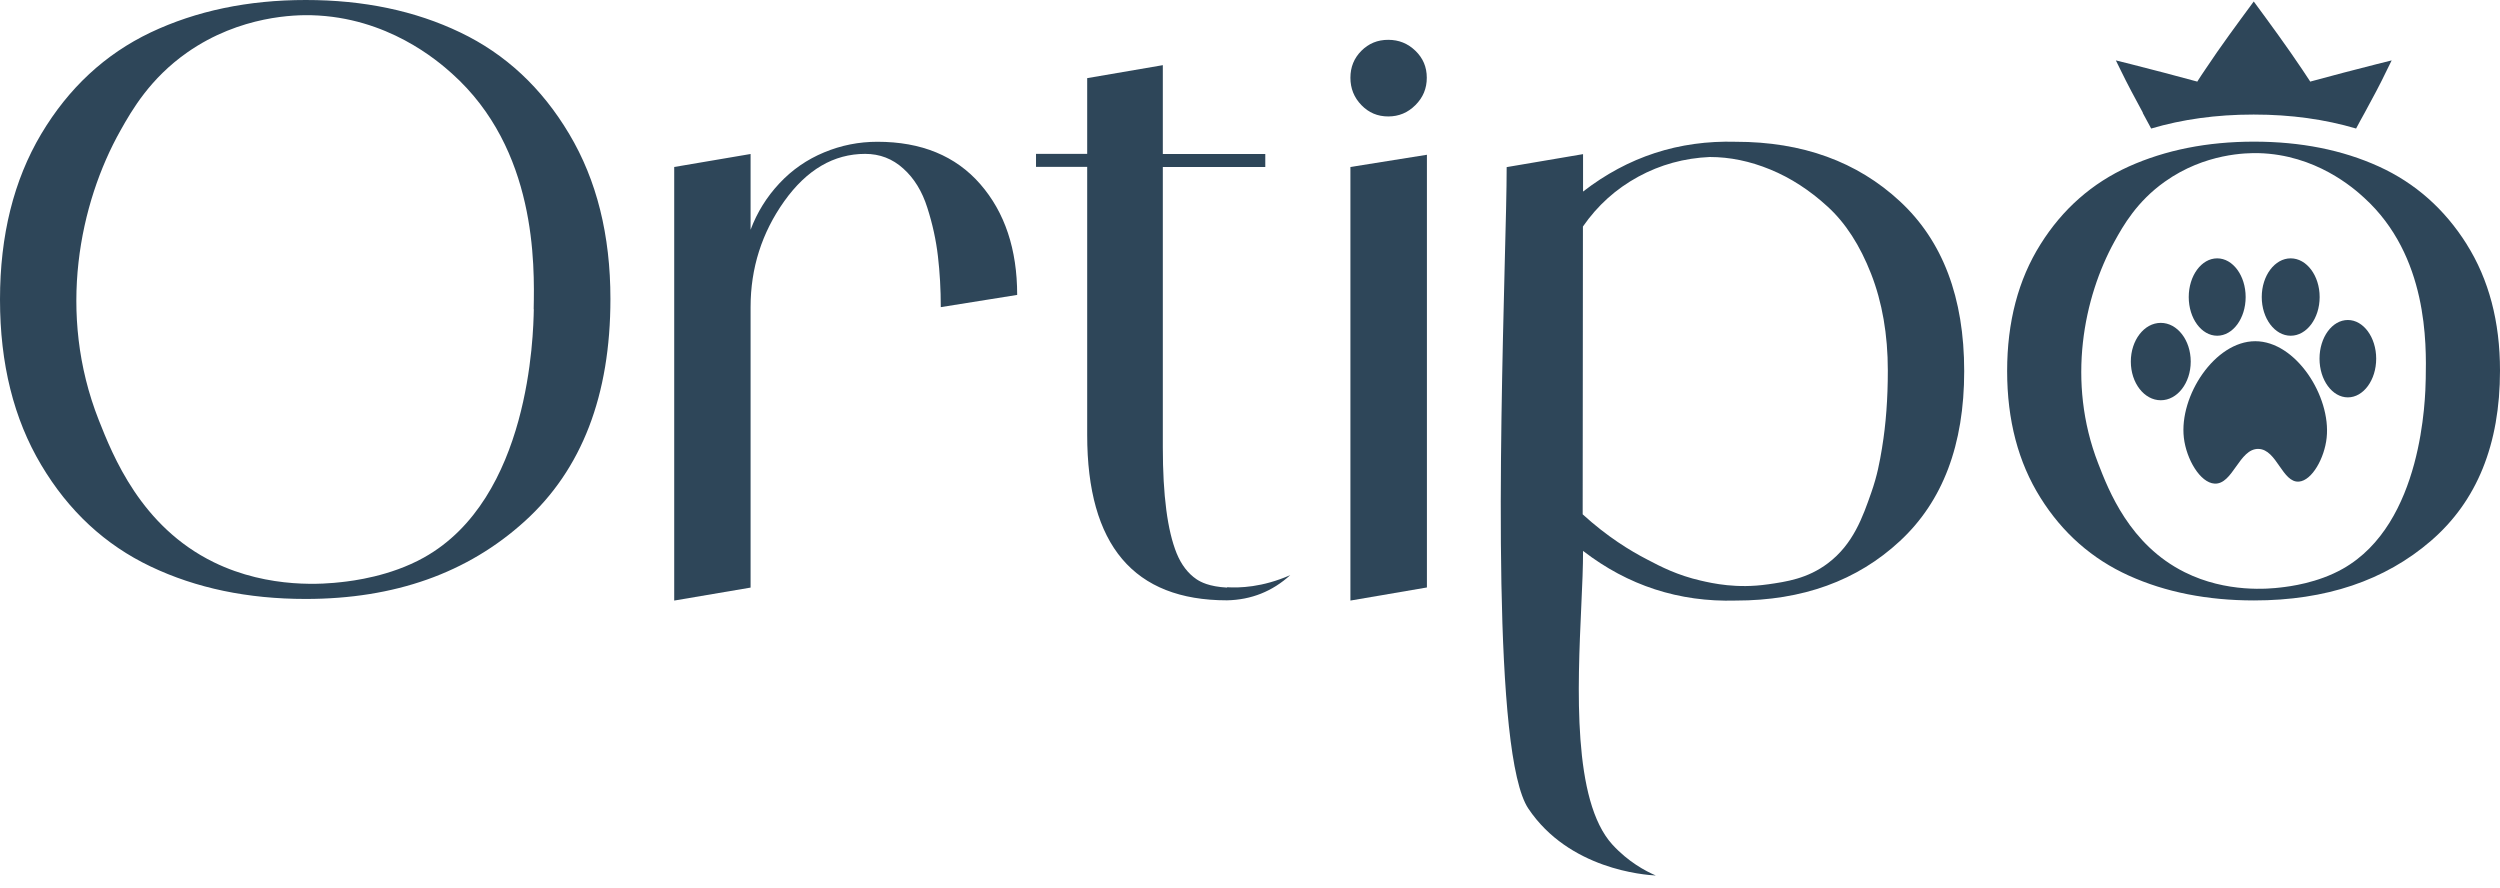 <?xml version="1.0" encoding="UTF-8"?> <svg xmlns="http://www.w3.org/2000/svg" width="200" height="71" viewBox="0 0 200 71" fill="none"><g clip-path="url(#clip0_260_289)"><path fill-rule="evenodd" clip-rule="evenodd" d="M36.823 2.596C33.209 0.859 29.085 0 24.462 0C19.839 0 15.696 0.869 12.051 2.596C8.407 4.333 5.491 7.039 3.295 10.723C1.098 14.418 0 18.831 0 23.963C0 29.095 1.098 33.508 3.295 37.192C5.491 40.887 8.417 43.592 12.051 45.32C15.696 47.057 19.829 47.916 24.452 47.916C31.561 47.916 37.402 45.849 41.975 41.705C46.548 37.562 48.834 31.631 48.834 23.913C48.834 18.801 47.736 14.408 45.539 10.723C43.343 7.029 40.437 4.323 36.823 2.596ZM42.704 24.742V24.762C42.664 26.768 42.394 39.888 33.898 44.611C31.212 46.108 28.226 46.468 27.318 46.568C26.099 46.708 21.567 47.167 17.104 44.98C11.262 42.125 9.026 36.444 7.898 33.598C4.533 25.061 6.37 16.245 9.635 10.444C10.564 8.786 12.011 6.28 14.967 4.203C19.24 1.208 23.723 1.188 24.931 1.218C30.992 1.378 35.006 4.852 36.154 5.881C42.943 11.951 42.764 21.167 42.694 24.732L42.704 24.742Z" fill="#2E4659"></path><path fill-rule="evenodd" clip-rule="evenodd" d="M197.344 19.549C195.567 16.724 193.221 14.647 190.305 13.319C187.38 11.991 184.055 11.332 180.321 11.332C176.586 11.332 173.242 12.001 170.306 13.319C167.371 14.647 165.004 16.724 163.237 19.549C161.46 22.375 160.571 25.76 160.571 29.684C160.571 33.608 161.46 36.992 163.237 39.818C165.004 42.644 167.371 44.72 170.306 46.048C173.242 47.376 176.586 48.035 180.321 48.035C186.062 48.035 190.784 46.448 194.469 43.273C198.153 40.097 200 35.554 200 29.644C200 25.73 199.112 22.365 197.334 19.539L197.344 19.549ZM194.059 30.283C194.029 31.83 193.83 41.885 187.43 45.499C185.403 46.647 183.156 46.917 182.467 46.997C181.549 47.107 178.134 47.456 174.779 45.779C170.376 43.592 168.689 39.239 167.85 37.062C165.314 30.522 166.702 23.773 169.158 19.32C169.857 18.052 170.945 16.125 173.182 14.537C176.407 12.241 179.782 12.231 180.69 12.251C185.253 12.37 188.278 15.036 189.137 15.825C194.249 20.478 194.109 27.537 194.059 30.273V30.283Z" fill="#2E4659"></path><path fill-rule="evenodd" clip-rule="evenodd" d="M138.865 11.342C134.312 11.213 130.238 12.541 126.644 15.326V12.331L120.533 13.369C120.533 15.077 120.463 17.872 120.373 21.307C120.024 35.445 119.395 60.416 122.27 64.69C125.525 69.542 131.536 69.992 132.465 70.041C131.636 69.682 130.258 68.953 128.98 67.555C125.795 64.041 126.204 55.035 126.504 48.465C126.584 46.797 126.644 45.3 126.644 44.072C130.238 46.847 134.322 48.175 138.865 48.045C144.196 48.045 148.58 46.458 151.994 43.283C155.419 40.108 157.136 35.585 157.136 29.694C157.136 23.803 155.419 19.28 151.994 16.105C148.57 12.93 144.196 11.342 138.865 11.342ZM150.567 35.815C150.367 37.013 150.177 38.051 149.708 39.389C149.019 41.366 148.26 43.532 146.233 45.06C144.596 46.298 142.889 46.538 141.431 46.748H141.421C138.945 47.107 137.008 46.668 136.059 46.448C134.192 46.019 132.894 45.35 131.776 44.761C130.438 44.072 128.581 42.943 126.614 41.146C126.614 33.468 126.624 25.79 126.634 18.122C127.802 16.434 129.28 15.107 131.057 14.138C132.834 13.17 134.741 12.65 136.778 12.56C138.385 12.56 139.993 12.89 141.62 13.559C143.248 14.228 144.776 15.216 146.203 16.524C147.641 17.832 148.799 19.63 149.688 21.906C150.577 24.183 151.026 26.759 151.026 29.644C151.026 31.881 150.876 33.937 150.567 35.804V35.815Z" fill="#2E4659"></path><path fill-rule="evenodd" clip-rule="evenodd" d="M111.058 9.316C111.907 9.316 112.626 9.017 113.235 8.407C113.844 7.798 114.143 7.08 114.143 6.221C114.143 5.362 113.844 4.653 113.235 4.064C112.626 3.475 111.907 3.186 111.058 3.186C110.209 3.186 109.5 3.475 108.911 4.064C108.322 4.653 108.033 5.372 108.033 6.221C108.033 7.07 108.322 7.798 108.911 8.407C109.5 9.017 110.209 9.316 111.058 9.316Z" fill="#2E4659"></path><path fill-rule="evenodd" clip-rule="evenodd" d="M98.168 47.008C96.72 46.928 96.051 46.559 95.721 46.339C95.043 45.88 94.513 45.191 94.134 44.272C93.395 42.445 93.026 39.62 93.026 35.795V13.36H101.223V12.322H93.026V5.213L86.975 6.251V12.312H82.881V13.35H86.975V34.797C86.975 43.623 90.709 48.026 98.158 48.026C100.105 47.987 101.792 47.308 103.22 46.01C100.973 46.998 99.146 47.038 98.158 46.978L98.168 47.008Z" fill="#2E4659"></path><path fill-rule="evenodd" clip-rule="evenodd" d="M70.191 11.342C68.714 11.342 67.296 11.621 65.928 12.191C64.56 12.76 63.372 13.578 62.353 14.667C61.335 15.755 60.566 16.993 60.047 18.381V12.32L53.937 13.359V48.045L60.047 47.007V24.571C60.047 21.446 60.946 18.62 62.743 16.094C64.54 13.578 66.697 12.31 69.213 12.31C70.381 12.31 71.4 12.7 72.268 13.489C73.137 14.267 73.776 15.316 74.185 16.614C74.605 17.922 74.884 19.21 75.034 20.498C75.184 21.786 75.263 23.134 75.263 24.571L81.374 23.593C81.374 19.939 80.385 16.983 78.419 14.727C76.452 12.47 73.706 11.342 70.191 11.342Z" fill="#2E4659"></path><path fill-rule="evenodd" clip-rule="evenodd" d="M108.033 48.045L114.153 46.997V12.381L108.033 13.359V48.045Z" fill="#2E4659"></path><path fill-rule="evenodd" clip-rule="evenodd" d="M177.375 26.858C178.633 26.858 179.652 25.471 179.652 23.763C179.652 22.056 178.633 20.668 177.375 20.668C176.117 20.668 175.099 22.056 175.099 23.763C175.099 25.471 176.117 26.858 177.375 26.858Z" fill="#2E4659"></path><path fill-rule="evenodd" clip-rule="evenodd" d="M187.829 25.6C186.571 25.6 185.562 26.988 185.562 28.695C185.562 30.402 186.581 31.79 187.829 31.79C189.077 31.79 190.095 30.402 190.095 28.695C190.095 26.988 189.077 25.6 187.829 25.6Z" fill="#2E4659"></path><path fill-rule="evenodd" clip-rule="evenodd" d="M180.421 27.297C177.186 27.297 174.32 31.68 174.709 35.025C174.909 36.732 176.007 38.619 177.166 38.689C177.894 38.729 178.384 38.04 178.883 37.331C179.392 36.612 179.901 35.894 180.68 35.913C181.419 35.934 181.898 36.622 182.358 37.291C182.817 37.95 183.256 38.579 183.915 38.529C184.974 38.44 185.962 36.632 186.132 35.025C186.491 31.72 183.676 27.297 180.421 27.297Z" fill="#2E4659"></path><path fill-rule="evenodd" clip-rule="evenodd" d="M172.862 25.83C171.534 25.83 170.466 27.218 170.466 28.925C170.466 30.633 171.534 32.02 172.862 32.02C174.19 32.02 175.258 30.633 175.258 28.925C175.258 27.218 174.19 25.83 172.862 25.83Z" fill="#2E4659"></path><path fill-rule="evenodd" clip-rule="evenodd" d="M183.256 26.858C184.534 26.858 185.572 25.471 185.572 23.763C185.572 22.056 184.534 20.668 183.256 20.668C181.978 20.668 180.94 22.056 180.94 23.763C180.94 25.471 181.978 26.858 183.256 26.858Z" fill="#2E4659"></path><path fill-rule="evenodd" clip-rule="evenodd" d="M171.414 9.025C171.644 9.465 171.874 9.874 172.093 10.283C174.589 9.545 177.305 9.165 180.251 9.165H180.33C183.276 9.165 185.992 9.545 188.488 10.283C188.707 9.874 188.927 9.455 189.167 9.035C189.786 7.897 190.425 6.719 190.944 5.621L191.333 4.832L190.135 5.131C188.348 5.581 186.581 6.05 184.813 6.529L184.794 6.489C184.594 6.18 184.384 5.87 184.174 5.551C182.956 3.734 181.618 1.906 180.3 0.119C178.983 1.906 177.635 3.724 176.426 5.551C176.217 5.86 176.007 6.17 175.807 6.489L175.787 6.529C174.02 6.05 172.253 5.581 170.466 5.131L169.268 4.832L169.657 5.621C170.186 6.719 170.825 7.897 171.434 9.025H171.414Z" fill="#2E4659"></path></g><defs><clipPath id="clip0_260_289"><rect width="200" height="70.041" fill="white"></rect></clipPath></defs></svg> 
